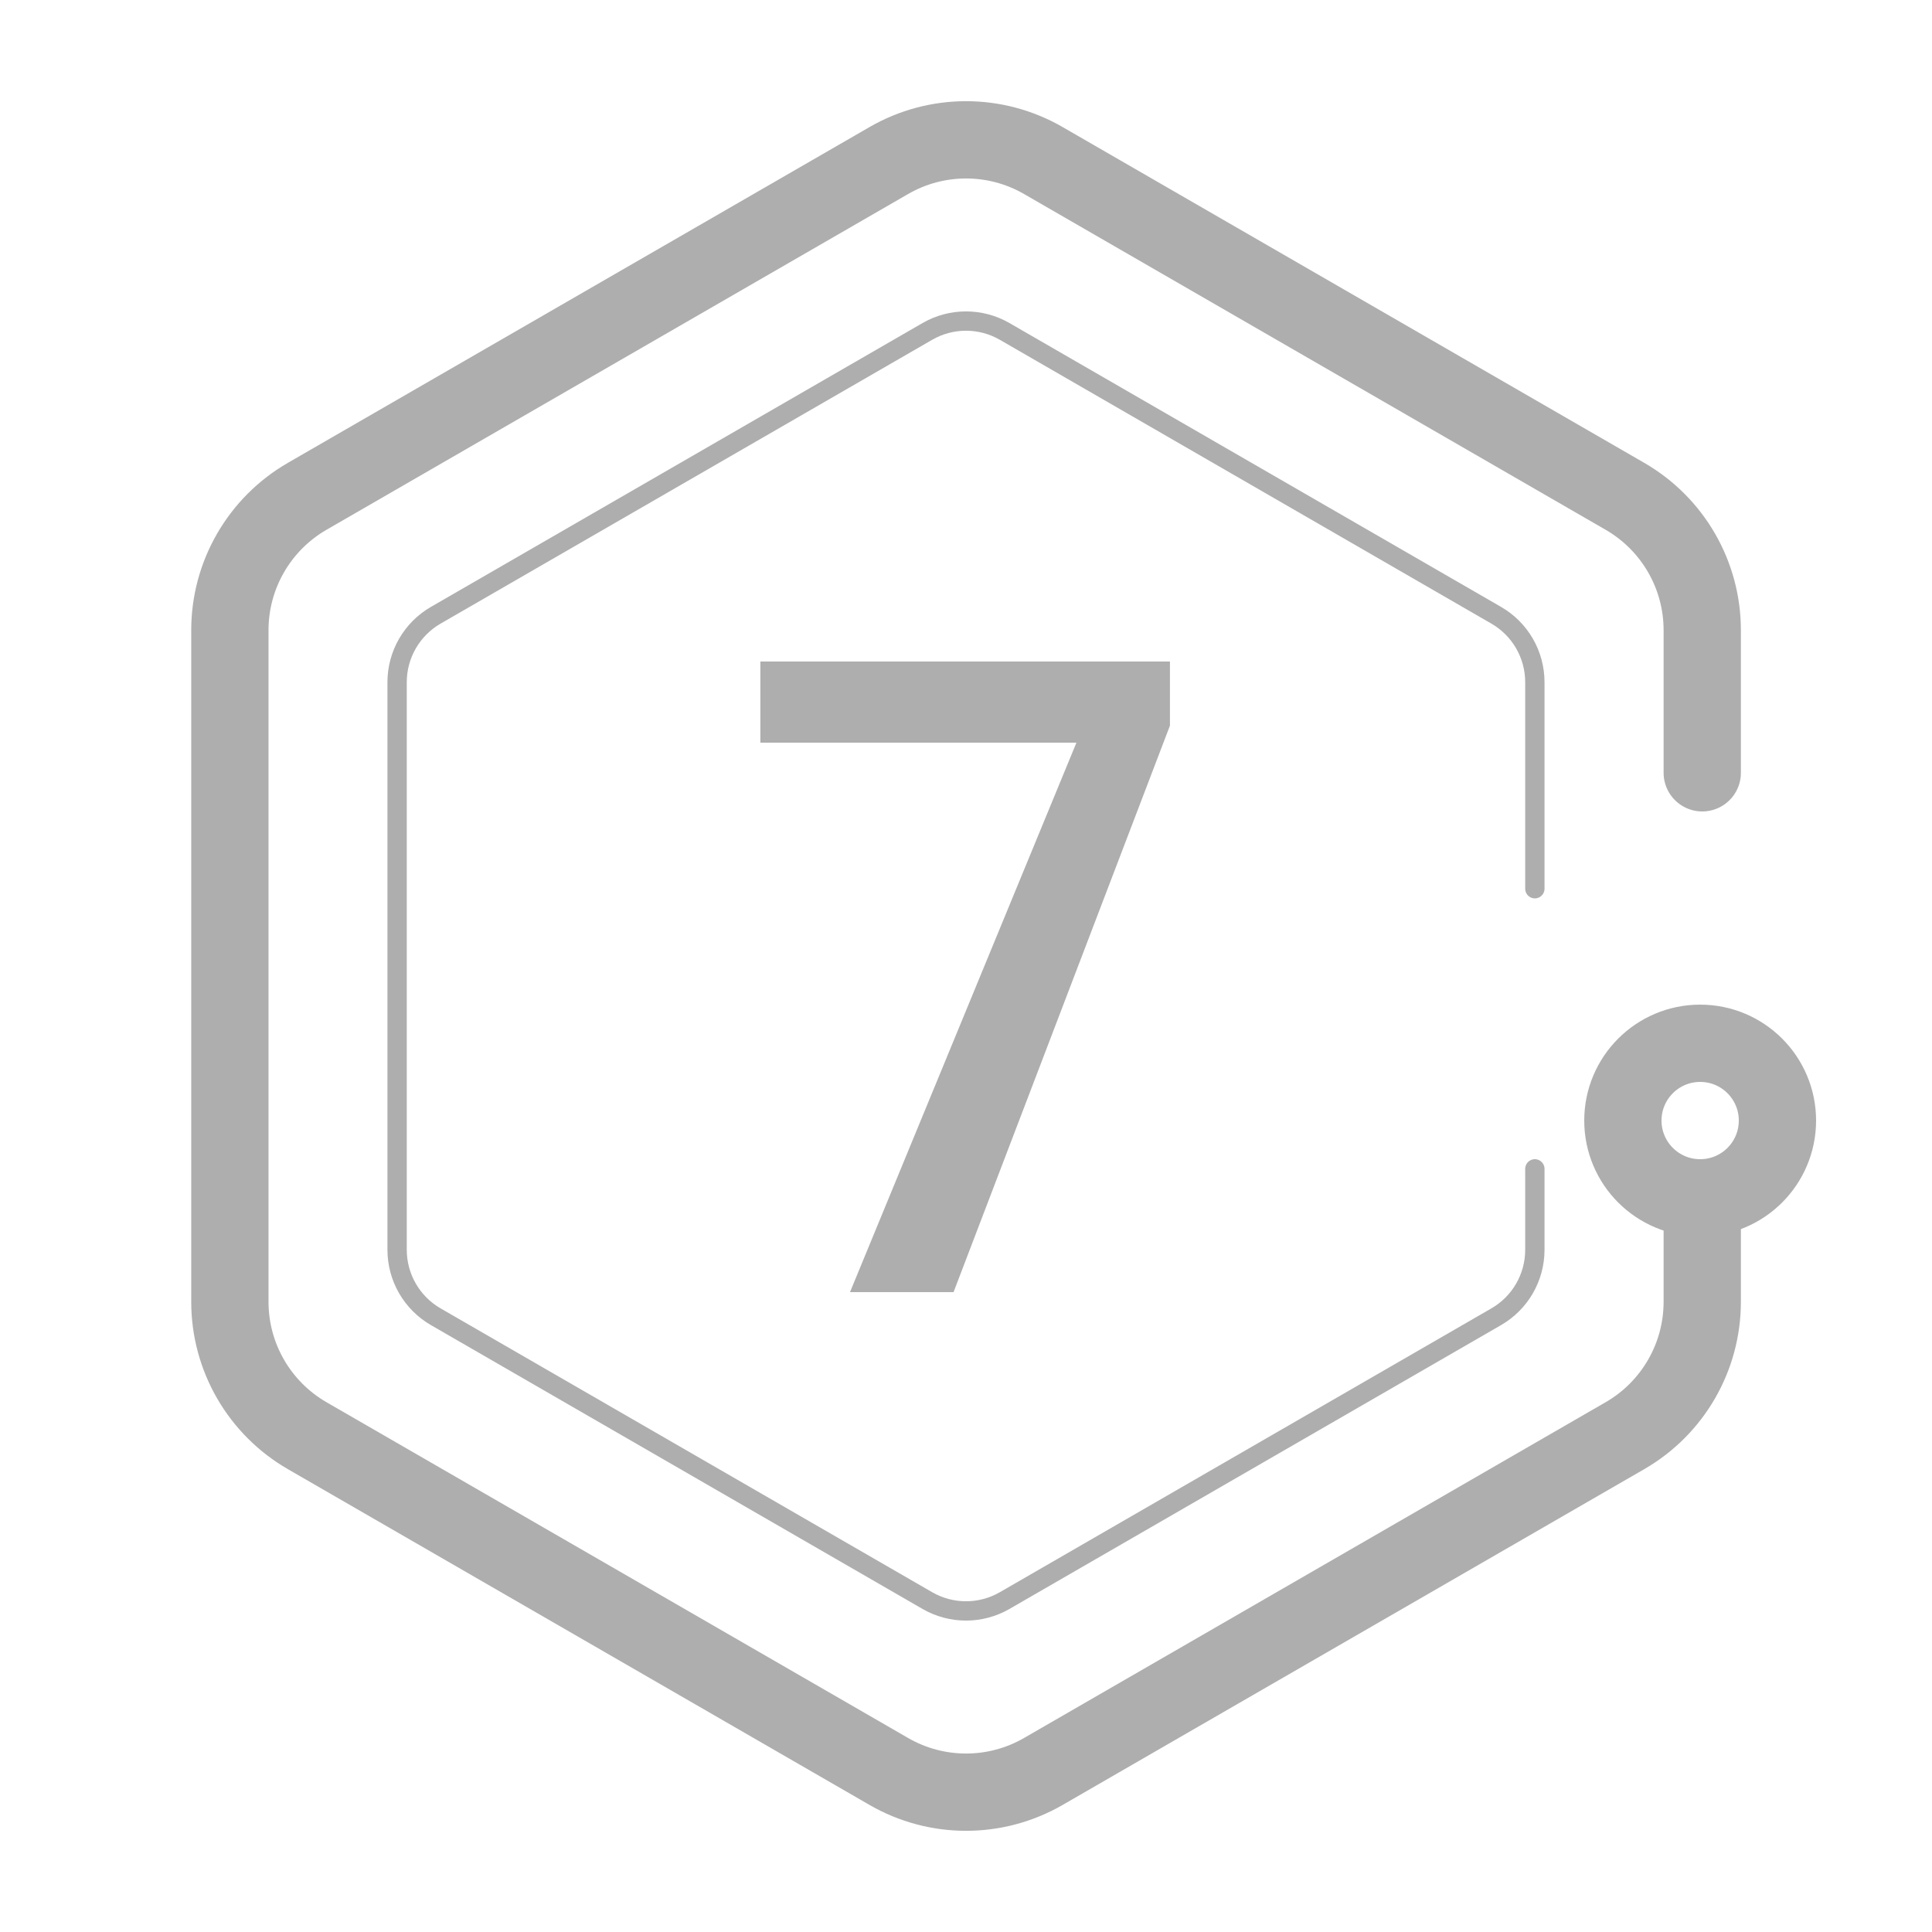 <svg width="50" height="50" viewBox="0 0 50 50" fill="none" xmlns="http://www.w3.org/2000/svg">
<path d="M44.054 20V16.309C44.054 14.88 43.292 13.56 42.054 12.845L27.002 4.155C25.764 3.44 24.239 3.44 23.002 4.155L7.949 12.845C6.712 13.56 5.949 14.88 5.949 16.309V33.691C5.949 35.12 6.712 36.44 7.949 37.155L23.002 45.845C24.239 46.56 25.764 46.56 27.002 45.845L42.054 37.155C43.292 36.44 44.054 35.12 44.054 33.691V31.5" stroke="#AEAEAE" stroke-width="2" stroke-linecap="round"/>
<circle cx="44" cy="29" r="2" stroke="#AEAEAE" stroke-width="2"/>
<path d="M39.722 23V17.655C39.722 16.94 39.341 16.28 38.722 15.923L26 8.577C25.381 8.22 24.619 8.22 24 8.577L11.277 15.923C10.659 16.28 10.277 16.94 10.277 17.655V32.345C10.277 33.06 10.659 33.72 11.277 34.077L24 41.423C24.619 41.78 25.381 41.78 26 41.423L38.722 34.077C39.341 33.72 39.722 33.06 39.722 32.345V30.25" stroke="#AEAEAE" stroke-width="0.5" stroke-linecap="round"/>
<path d="M30.278 17.12V18.78L24.678 33.44H21.998L27.858 19.22H19.678V17.12H30.278Z" fill="#AEAEAE"/>
</svg>
